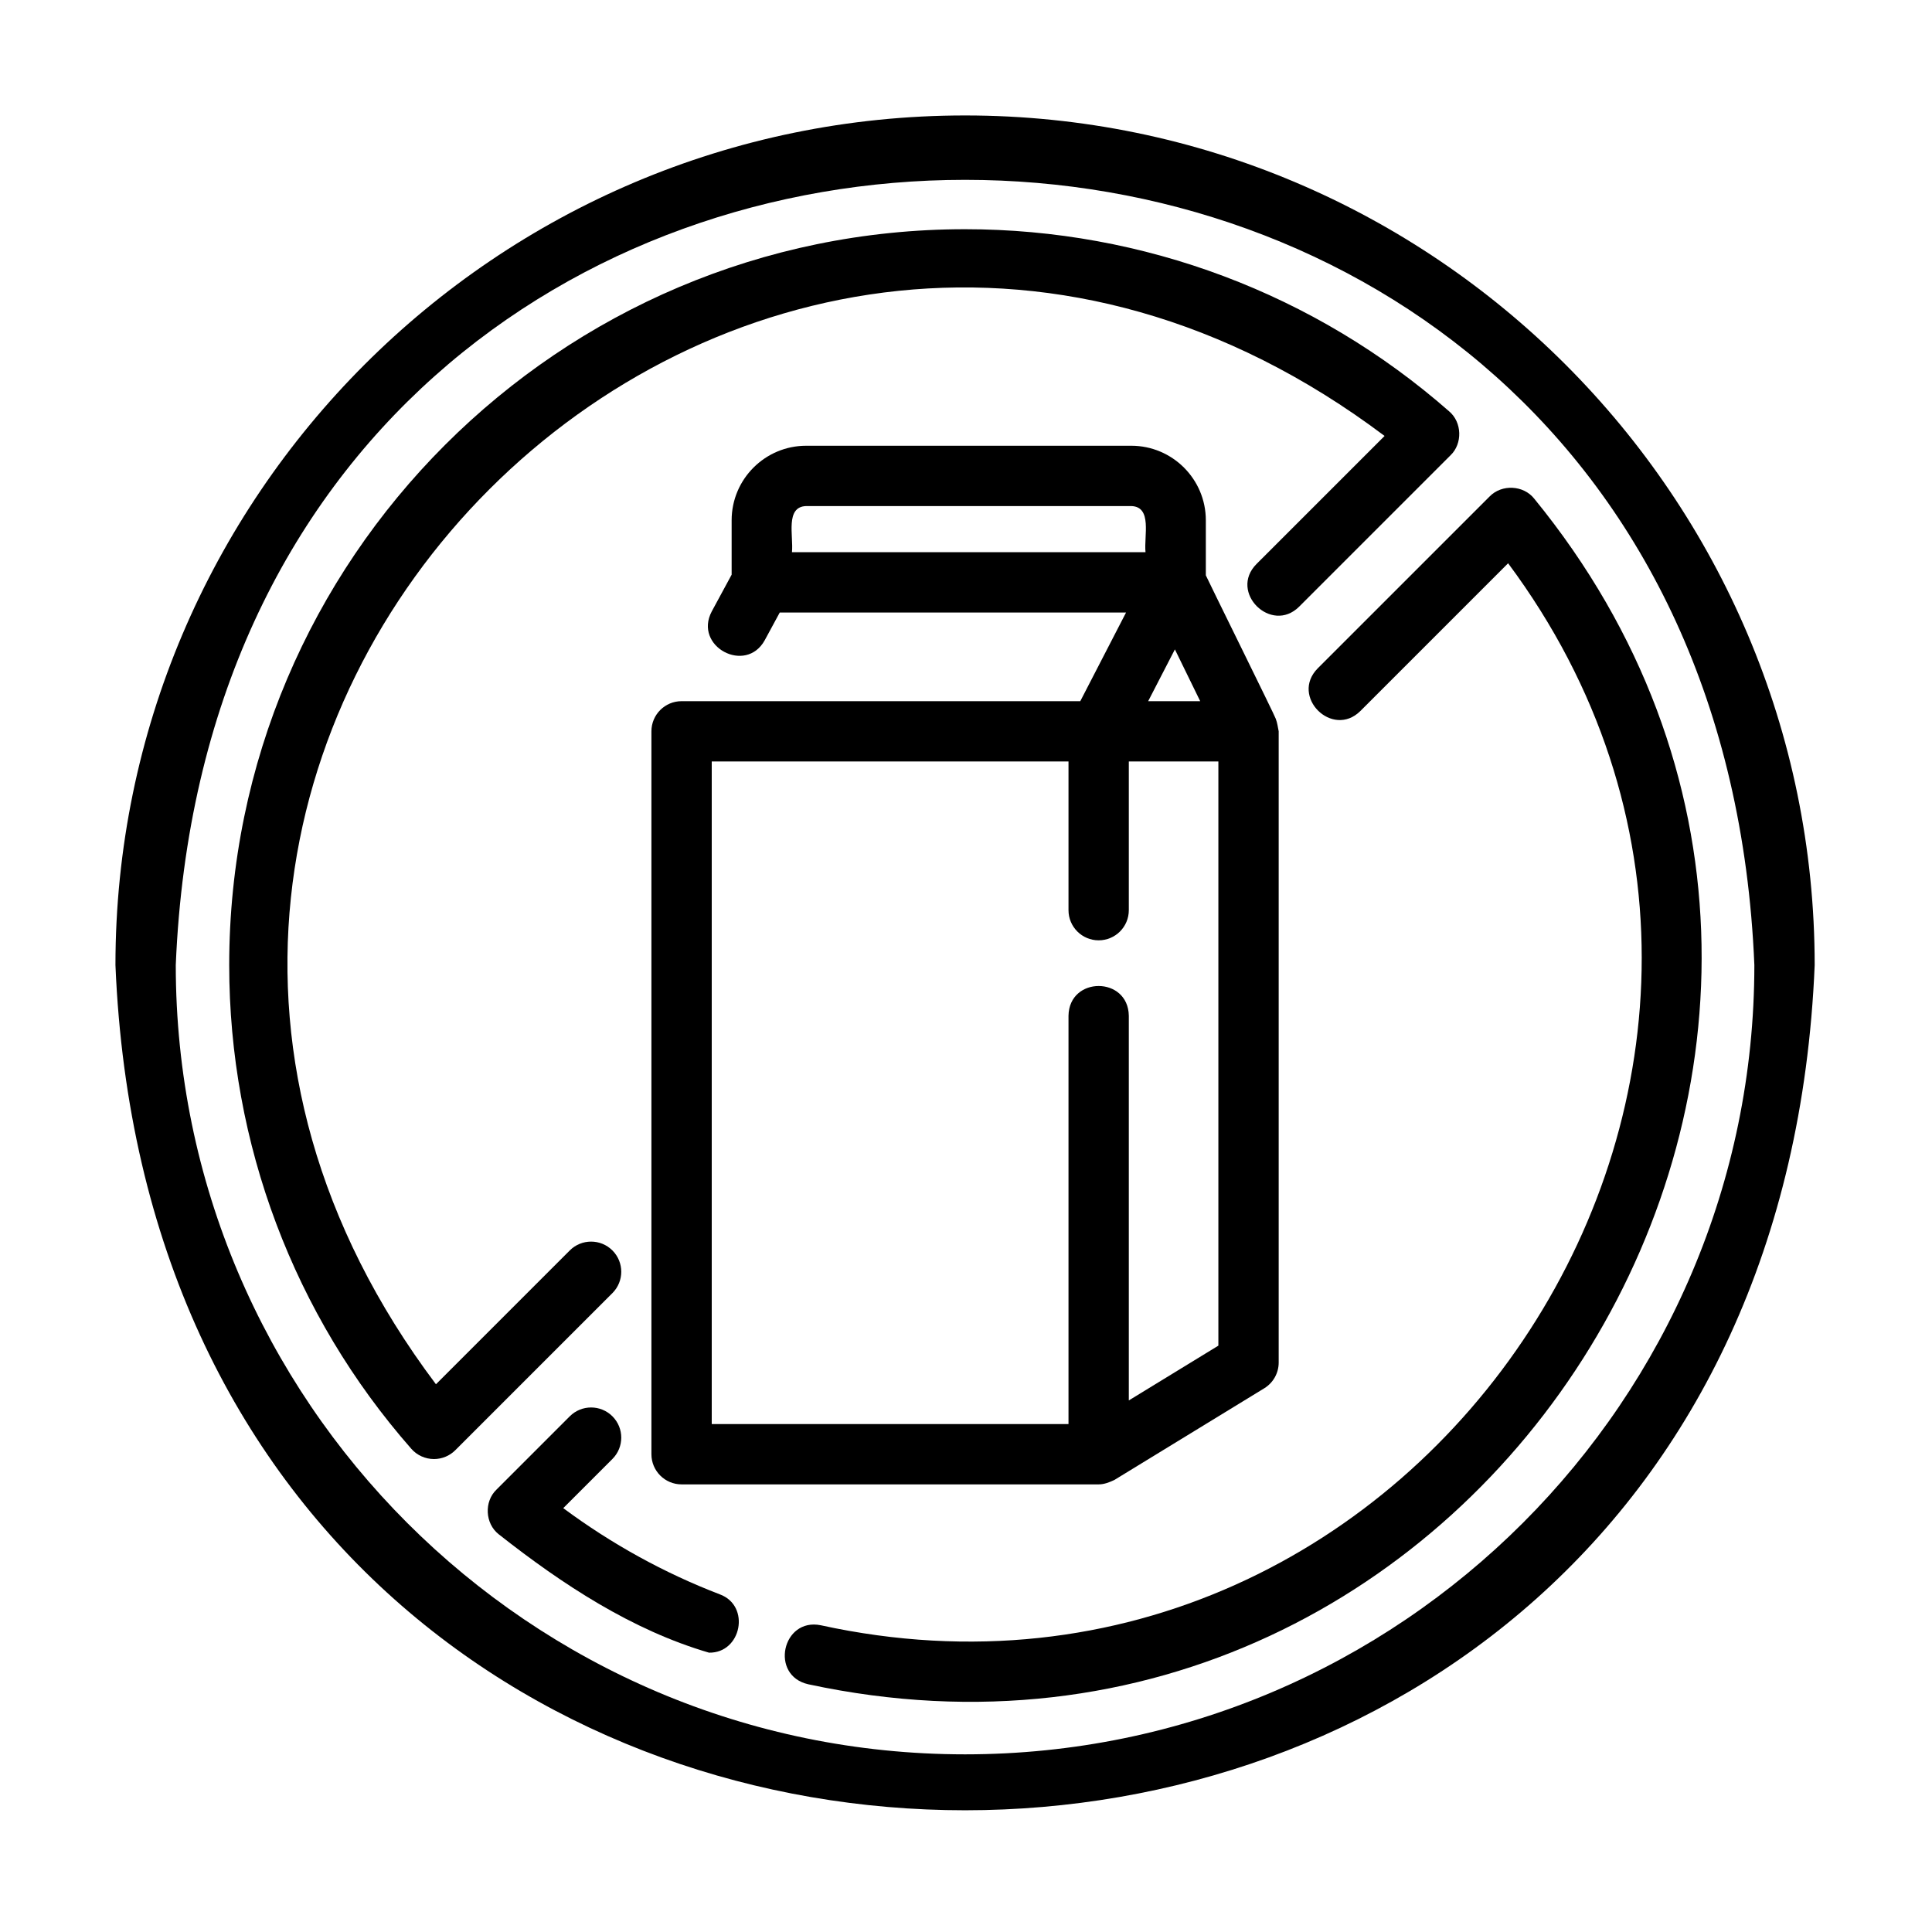 <svg xmlns="http://www.w3.org/2000/svg" id="svg7" version="1.2" preserveAspectRatio="xMidYMid meet" height="682" viewBox="0 0 511.5 511.5" zoomAndPan="magnify" width="682">
  <defs id="defs7"></defs>
  
  <g id="b59eaf86fb">
    <path id="path3" d="M 162.141 331.055 C 159.02 327.938 153.969 327.938 150.848 331.055 L 115.418 366.484 C -12.141 196.828 197.043 -12.082 366.57 115.418 C 366.566 115.418 332.652 149.332 332.652 149.332 C 325.262 156.797 336.578 167.941 343.945 160.621 C 343.945 160.625 384.027 120.543 384.027 120.543 C 387.25 117.449 387.09 111.777 383.652 108.895 C 348.254 77.805 302.738 60.684 255.5 60.684 C 148.078 60.684 60.684 148.078 60.684 255.5 C 60.684 302.691 77.805 348.176 108.895 383.57 C 110.406 385.293 112.605 386.285 114.895 386.285 C 117.008 386.285 119.043 385.445 120.543 383.945 L 162.141 342.348 C 165.258 339.227 165.258 334.176 162.141 331.055 Z M 162.141 331.055" style="stroke:none;fill-rule:nonzero;fill:#000000;fill-opacity:1;"></path>
    <path id="path4" d="M 190.57 422.105 C 175.875 416.465 161.969 408.805 149.121 399.281 L 162.141 386.262 C 165.258 383.141 165.258 378.09 162.141 374.969 C 159.02 371.852 153.969 371.852 150.848 374.969 L 131.445 394.375 C 128.133 397.543 128.414 403.359 132.027 406.195 C 148.926 419.516 167.375 431.605 187.711 437.547 C 196.305 437.691 198.793 425.133 190.57 422.105 Z M 190.57 422.105" style="stroke:none;fill-rule:nonzero;fill:#000000;fill-opacity:1;"></path>
    <path id="path5" d="M 406.195 132.031 C 403.355 128.43 397.59 128.141 394.375 131.445 C 394.375 131.445 348.859 176.957 348.859 176.957 C 341.5 184.43 352.754 195.566 360.152 188.25 C 360.152 188.25 399.273 149.125 399.273 149.125 C 497.215 280.766 377.227 465.246 217.301 430.289 C 207.094 428.215 203.727 443.613 214.008 445.918 C 393.562 484.523 522.266 274.082 406.195 132.031 Z M 406.195 132.031" style="stroke:none;fill-rule:nonzero;fill:#000000;fill-opacity:1;"></path>
    <path id="path6" d="M 255.5 30.566 C 131.469 30.566 30.566 131.469 30.566 255.5 C 42.918 553.906 468.125 553.82 480.438 255.5 C 480.434 131.469 379.531 30.566 255.5 30.566 Z M 255.5 464.465 C 140.277 464.465 46.535 370.723 46.535 255.5 C 58.012 -21.723 453.031 -21.641 464.469 255.5 C 464.465 370.723 370.723 464.465 255.5 464.465 Z M 255.5 464.465" style="stroke:none;fill-rule:nonzero;fill:#000000;fill-opacity:1;"></path>
    <path id="path7" d="M 180.449 185.637 C 176.039 185.637 172.465 189.211 172.465 193.621 L 172.465 385.008 C 172.465 389.418 176.039 392.992 180.449 392.992 L 290.871 392.992 C 292.312 393 293.742 392.438 295.039 391.82 L 334.719 367.547 C 337.09 366.098 338.535 363.516 338.535 360.734 L 338.535 193.621 C 338.312 192.527 338.168 191.32 337.75 190.277 C 337.816 190.047 319.273 152.535 319.246 152.32 L 319.246 137.742 C 319.246 126.859 310.395 118.012 299.512 118.012 L 213.434 118.012 C 202.555 118.012 193.703 126.859 193.703 137.742 L 193.703 152.148 L 188.438 161.875 C 183.535 171.129 197.461 178.625 202.48 169.477 C 202.48 169.477 206.441 162.164 206.441 162.164 L 298.125 162.164 C 298.125 162.164 286.008 185.637 286.008 185.637 Z M 311.055 171.926 L 317.754 185.637 L 303.98 185.637 Z M 322.566 356.262 L 298.855 370.766 L 298.855 268.914 C 298.676 258.422 283.066 258.422 282.887 268.914 C 282.887 268.914 282.887 377.023 282.887 377.023 L 188.434 377.023 L 188.434 201.605 L 282.887 201.605 L 282.887 240.969 C 282.887 245.379 286.465 248.953 290.871 248.953 C 295.281 248.953 298.855 245.379 298.855 240.969 L 298.855 201.605 L 322.566 201.605 Z M 209.672 146.195 C 210.113 141.918 207.828 134.16 213.434 133.98 L 299.512 133.98 C 305.129 134.16 302.832 141.918 303.277 146.195 C 303.277 146.195 209.672 146.195 209.672 146.195 Z M 209.672 146.195" style="stroke:none;fill-rule:nonzero;fill:#000000;fill-opacity:1;"></path>
  </g>
</svg>
